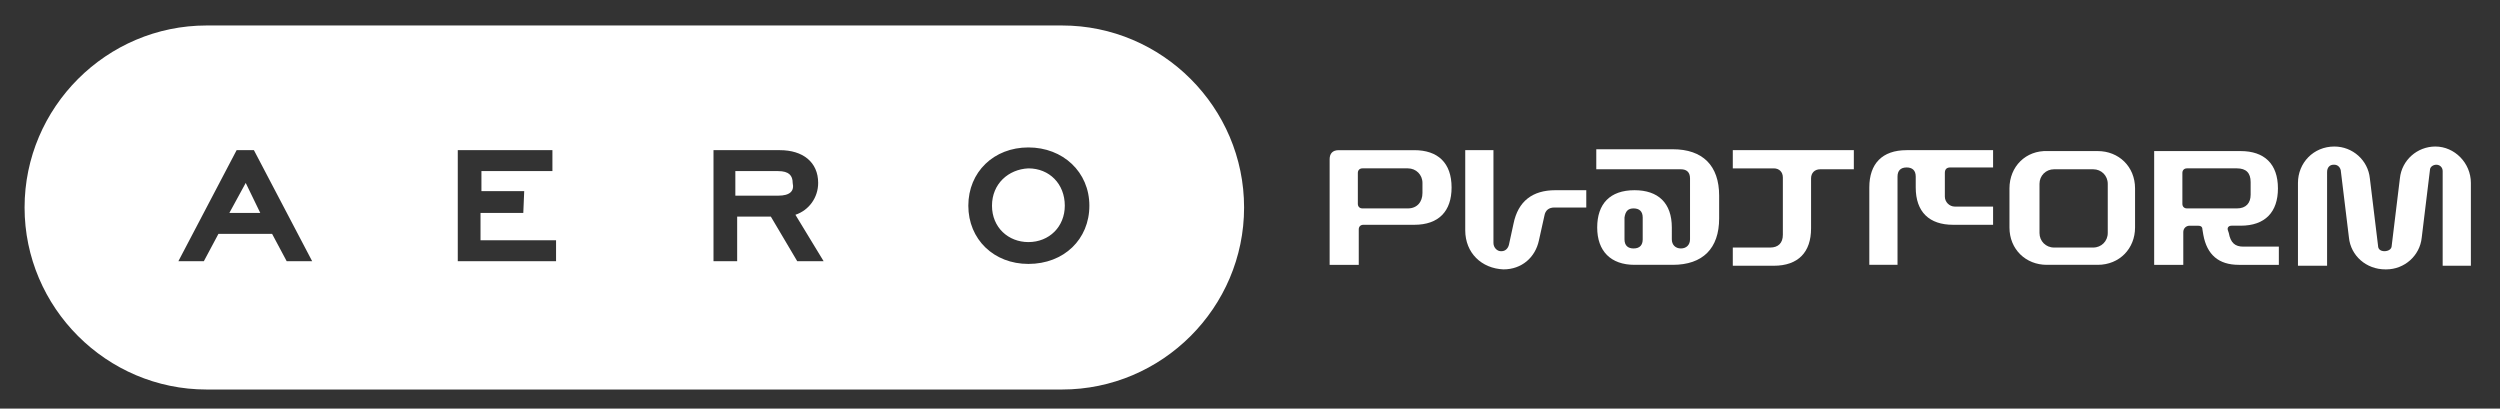 <?xml version="1.0" encoding="UTF-8"?> <!-- Generator: Adobe Illustrator 26.1.0, SVG Export Plug-In . SVG Version: 6.00 Build 0) --> <svg xmlns="http://www.w3.org/2000/svg" xmlns:xlink="http://www.w3.org/1999/xlink" id="Слой_1" x="0px" y="0px" viewBox="0 0 274.7 44.9" style="enable-background:new 0 0 274.7 44.9;" xml:space="preserve"><rect x="0" y="0" width="274.7" height="44.9" fill="#333333" stroke="none"/> <style type="text/css"> .st0{fill-rule:evenodd;clip-rule:evenodd;fill:#FFFFFF;} .st1{display:none;} .st2{display:inline;fill:#FFFFFF;} .st3{fill:#FFFFFF;} </style> <path class="st0" d="M22.7,2.8c-11,0-20,9-20,20s9,20,20,20h94c11,0,20-9,20-20s-9-20-20-20C116.7,2.8,22.7,2.8,22.7,2.8z M106.4,22.6c0-3.7,2.8-6.4,6.6-6.4c3.8,0,6.7,2.7,6.7,6.4S116.9,29,113,29C109.2,29,106.4,26.3,106.4,22.6z M109,22.6 c0,2.4,1.8,4,4,4c2.3,0,4-1.7,4-4c0-2.4-1.7-4.1-4-4.1C110.8,18.6,109,20.2,109,22.6z M27.9,16.5l6.4,12.2h-2.8l-1.6-3H24l-1.6,3 h-2.8L26,16.5H27.9z M27,20.1l-1.8,3.3h3.4L27,20.1z M57.5,23.4h-4.7v3h8.3v2.3H50.3V16.5h10.4v2.3h-7.8V21h4.7L57.5,23.4L57.5,23.4 z M89.9,20.1c0-2.3-1.7-3.6-4.2-3.6h-7.3v12.2H81v-4.9h3.7l2.9,4.9h2.9l-3.1-5.1C88.9,23.1,89.9,21.7,89.9,20.1z M85.5,21.5h-4.7 v-2.7h4.7c1.2,0,1.6,0.5,1.6,1.3C87.3,21,86.8,21.5,85.5,21.5z"></path> <g class="st1"> <path class="st2" d="M147,74.2h8.1c2.6,0,4.1,1.4,4.1,4.1c0,2.6-1.4,4.1-4.1,4.1h-5.5c-0.3,0-0.5,0.2-0.5,0.5v3.8H146V75.2 C146.1,74.5,146.4,74.2,147,74.2z M156.1,78.8v-1.1c0-0.9-0.7-1.6-1.6-1.6h-4.9c-0.3,0-0.5,0.2-0.5,0.5v3.3c0,0.3,0.2,0.5,0.5,0.5 h4.9C155.5,80.4,156.1,79.7,156.1,78.8z"></path> <path class="st2" d="M173.9,80.3h-3.4c-0.6,0-0.9,0.3-1.1,0.8l-0.6,2.7c-0.4,1.9-1.9,3.1-3.9,3.1l0,0c-2.4,0-4.2-1.8-4.2-4.2v-8.6 h3.1v10c0,0.5,0.3,0.9,0.8,0.9h0.1c0.4,0,0.7-0.3,0.8-0.7L166,82c0.5-2.4,2-3.6,4.5-3.6h3.3L173.9,80.3L173.9,80.3z"></path> <path class="st2" d="M183.4,74.2c3.2,0,5,1.7,5,5v2.5c0,3.2-1.7,5-5,5h-4.1c-2.6,0-4.1-1.4-4.1-4.1c0-2.7,1.5-4.1,4.1-4.1 s4,1.4,4,4.1v1.1c0,0.6,0.4,1,1,1s1-0.4,1-1v-6.6c0-0.6-0.3-1-1-1h-9.1v-1.9H183.4z M178.4,81.4v2.3c0,0.6,0.3,1,1,1 c0.6,0,1-0.3,1-1v-2.3c0-0.6-0.3-1-1-1S178.4,80.7,178.4,81.4z"></path> <path class="st2" d="M203.2,76.1h-3.6c-0.6,0-1,0.4-1,1v5.4c0,2.6-1.4,4.1-4.1,4.1h-4.4v-1.9h4.1c0.8,0,1.3-0.5,1.3-1.3v-6.3 c0-0.6-0.4-1-1-1h-4.4v-1.9h13.1L203.2,76.1L203.2,76.1z"></path> <path class="st2" d="M211.5,76.1c-0.7,0-1.2,0.5-1.2,1.2v1.2h5v1.9h-3.9c-0.7,0-1.1,0.4-1.1,1.1v8.2h-3.1v-9.3h-0.8 c-0.7,0-1.1,0.4-1.1,1.1v5.1h-3.1v-3.9c0-2.8,1.5-4.3,4.3-4.3h0.7c0-2.8,1.5-4.3,4.3-4.3h3.9v2H211.5z"></path> <path class="st2" d="M221.4,74.2h10.5c2.3,0,4.1,1.7,4.1,4.1v4.3c0,2.3-1.7,4.1-4.1,4.1h-10.5c-2.3,0-4.1-1.7-4.1-4.1v-4.3 C217.3,75.9,219,74.2,221.4,74.2z M232.8,83v-5.3c0-0.9-0.7-1.6-1.6-1.6H222c-0.9,0-1.6,0.7-1.6,1.6V83c0,0.9,0.7,1.6,1.6,1.6h9.2 C232.1,84.6,232.8,84,232.8,83z"></path> <path class="st2" d="M247.4,74.2c2.6,0,4.1,1.4,4.1,4.1c0,2.6-1.4,4.1-4.1,4.1h-0.9c-0.3,0-0.5,0.2-0.4,0.5l0.1,0.3 c0.2,1.1,0.7,1.5,1.6,1.5h3.8v1.9h-4.4c-2.2,0-3.5-1.1-3.9-3.2l-0.1-0.6c0-0.3-0.2-0.4-0.5-0.4h-0.9c-0.4,0-0.7,0.3-0.7,0.7v3.6 H238V74.2H247.4z M248.4,78.9v-1.4c0-0.9-0.5-1.5-1.5-1.5h-5.4c-0.3,0-0.5,0.2-0.5,0.5v3.3c0,0.3,0.2,0.5,0.5,0.5h5.4 C247.9,80.4,248.4,79.9,248.4,78.9z"></path> <path class="st2" d="M257.3,73.8L257.3,73.8c2,0,3.7,1.5,3.9,3.4l0.8,7.2c0,0.4,0.3,0.6,0.7,0.6c0.4,0,0.7-0.2,0.7-0.6l0.8-7.2 c0.2-1.9,1.9-3.4,3.9-3.4c2.1,0,3.8,1.7,3.8,3.9v8.9H269V76.4c0-0.4-0.3-0.7-0.7-0.7c-0.3,0-0.7,0.2-0.7,0.6l-0.9,7.2 c-0.2,1.9-1.9,3.4-3.8,3.4h-0.1c-2,0-3.6-1.5-3.9-3.4l-0.9-7.2c0-0.4-0.3-0.6-0.7-0.6h-0.1c-0.4,0-0.7,0.3-0.7,0.8v10.1h-3.1v-8.9 C253.4,75.5,255.2,73.8,257.3,73.8z"></path> </g> <g class="st1"> <path class="st2" d="M146,87.2v11.5h3.1v-3.8c0-0.3,0.2-0.5,0.5-0.5h5.6c2.7,0,4.1-1.4,4.1-4.1c0-2.7-1.4-4.1-4.1-4.1H147 C146.4,86.2,146,86.5,146,87.2z M154.6,92.4h-5c-0.3,0-0.5-0.2-0.5-0.5v-3.3c0-0.3,0.2-0.5,0.5-0.5h5c0.9,0,1.6,0.7,1.6,1.6v1.1 C156.2,91.8,155.5,92.4,154.6,92.4z"></path> <path class="st2" d="M163.9,94.9v-8.7h-3.1v8.5c0,2.6,1.4,4,4,4h8.6v-2h-7.7C164.7,96.8,163.9,96,163.9,94.9z"></path> <path class="st2" d="M174.5,86.2v2h9.2c0.6,0,1,0.3,1,1v6.6c0,0.6-0.4,1-1,1s-1-0.4-1-1v-1.2c0-2.7-1.4-4.1-4.1-4.1 c-2.6,0-4.1,1.4-4.1,4.1s1.4,4.1,4.1,4.1h4.1c3.3,0,5-1.8,5-5v-2.5c0-3.3-1.8-5-5-5H174.5z M178.6,92.5c0.6,0,1,0.3,1,1v2.4 c0,0.6-0.3,1-1,1c-0.6,0-1-0.3-1-1v-2.4C177.6,92.8,177.9,92.5,178.6,92.5z"></path> <path class="st2" d="M202.4,86.2h-13.3v2h4.5c0.6,0,1,0.4,1,1v6.3c0,0.9-0.5,1.3-1.3,1.3h-4.1v2h4.5c2.7,0,4.1-1.4,4.1-4.1v-5.5 c0-0.6,0.4-1,1-1h3.7V86.2z"></path> <path class="st2" d="M217.3,88.1v-2h-9.4c-2.7,0-4.1,1.4-4.1,4.1v8.4h3.1v-9.6c0-0.6,0.3-1,1-1s1,0.3,1,1v1.2 c0,2.7,1.4,4.1,4.1,4.1h4.3v-2h-4.2c-0.6,0-1.1-0.5-1.1-1.1v-2.6c0-0.4,0.2-0.6,0.6-0.6H217.3z"></path> <path class="st2" d="M219.3,90.3v4.3c0,2.4,1.7,4.1,4.1,4.1h5.6c2.4,0,4.1-1.7,4.1-4.1v-4.3c0-2.4-1.7-4.1-4.1-4.1h-5.6 C221,86.2,219.3,87.9,219.3,90.3z M228.3,96.8H224c-0.9,0-1.6-0.7-1.6-1.6v-5.4c0-0.9,0.7-1.6,1.6-1.6h4.3c0.9,0,1.6,0.7,1.6,1.6 v5.4C230,96.1,229.3,96.8,228.3,96.8z"></path> <path class="st2" d="M235,86.2v12.5h3.1v-3.6c0-0.4,0.3-0.7,0.7-0.7h0.9c0.3,0,0.5,0.1,0.5,0.4l0.1,0.6c0.4,2.2,1.7,3.3,3.9,3.3 h4.4v-2h-3.8c-0.9,0-1.4-0.4-1.6-1.5l-0.1-0.3c-0.1-0.3,0.1-0.5,0.4-0.5h1c2.7,0,4.1-1.4,4.1-4.1c0-2.7-1.4-4.1-4.1-4.1H235z M244.1,92.4h-5.4c-0.3,0-0.5-0.2-0.5-0.5v-3.3c0-0.3,0.2-0.5,0.5-0.5h5.4c1,0,1.5,0.5,1.5,1.5V91 C245.6,91.9,245.1,92.4,244.1,92.4z"></path> <path class="st2" d="M250.7,89.7v9h3.1V88.5c0-0.5,0.3-0.8,0.7-0.8h0.1c0.3,0,0.6,0.2,0.7,0.6l0.9,7.3c0.2,2,1.9,3.4,3.9,3.4h0.1 c2,0,3.6-1.5,3.9-3.4l0.9-7.3c0-0.4,0.4-0.6,0.7-0.6c0.4,0,0.7,0.3,0.7,0.7v10.3h3.1v-9c0-2.2-1.7-3.9-3.9-3.9 c-2,0-3.7,1.5-3.9,3.5l-0.9,7.3c0,0.4-0.4,0.6-0.8,0.6c-0.4,0-0.7-0.2-0.7-0.6l-0.9-7.3c-0.2-2-1.9-3.5-3.9-3.5h0 C252.4,85.8,250.7,87.5,250.7,89.7z"></path> </g> <g> <path class="st3" d="M146.1,17.5v11.6h3.2v-3.9c0-0.3,0.2-0.5,0.5-0.5h5.6c2.7,0,4.1-1.5,4.1-4.1c0-2.7-1.5-4.1-4.1-4.1h-8.3 C146.4,16.5,146.1,16.9,146.1,17.5z M154.7,22.9h-5c-0.3,0-0.5-0.2-0.5-0.5V19c0-0.3,0.2-0.5,0.5-0.5h5c0.9,0,1.6,0.7,1.6,1.6v1.1 C156.3,22.2,155.7,22.9,154.7,22.9z"></path> <path class="st3" d="M174.3,20.9h-3.4c-2.5,0-4.1,1.2-4.6,3.7l-0.5,2.3c-0.1,0.4-0.4,0.7-0.8,0.7h-0.1c-0.4,0-0.8-0.4-0.8-0.9V16.5 h-3.1v8.8c0,2.5,1.8,4.2,4.2,4.3h0c2,0,3.5-1.3,3.9-3.2l0.6-2.7c0.1-0.6,0.5-0.9,1.1-0.9h3.5V20.9z"></path> <path class="st3" d="M175.4,16.6v2h9.3c0.6,0,1,0.3,1,1v6.7c0,0.6-0.4,1-1,1c-0.6,0-1-0.4-1-1V25c0-2.7-1.5-4.1-4.1-4.1 c-2.7,0-4.1,1.5-4.1,4.1s1.5,4.1,4.1,4.1h4.2c3.3,0,5.1-1.8,5.1-5.1v-2.5c0-3.3-1.8-5.1-5.1-5.1H175.4z M179.5,22.9 c0.6,0,1,0.3,1,1v2.4c0,0.6-0.3,1-1,1c-0.6,0-1-0.3-1-1v-2.4C178.6,23.2,178.9,22.9,179.5,22.9z"></path> <path class="st3" d="M203.8,16.5h-13.4v2h4.5c0.6,0,1,0.4,1,1v6.3c0,0.9-0.5,1.4-1.4,1.4h-4.1v2h4.5c2.7,0,4.1-1.5,4.1-4.1v-5.5 c0-0.6,0.4-1,1-1h3.7V16.5z"></path> <path class="st3" d="M219,18.5v-2h-9.5c-2.7,0-4.1,1.5-4.1,4.1v8.5h3.1v-9.7c0-0.6,0.3-1,1-1c0.6,0,1,0.3,1,1v1.2 c0,2.7,1.5,4.1,4.1,4.1h4.4v-2h-4.2c-0.6,0-1.1-0.5-1.1-1.1v-2.6c0-0.4,0.2-0.6,0.6-0.6H219z"></path> <path class="st3" d="M220.8,20.7V25c0,2.4,1.8,4.1,4.1,4.1h5.6c2.4,0,4.1-1.8,4.1-4.1v-4.3c0-2.4-1.8-4.1-4.1-4.1H225 C222.6,16.5,220.8,18.3,220.8,20.7z M230,27.2h-4.3c-0.9,0-1.6-0.7-1.6-1.6v-5.4c0-0.9,0.7-1.6,1.6-1.6h4.3c0.9,0,1.6,0.7,1.6,1.6 v5.4C231.6,26.5,230.9,27.2,230,27.2z"></path> <path class="st3" d="M236.7,16.5v12.6h3.2v-3.6c0-0.4,0.3-0.7,0.7-0.7h0.9c0.3,0,0.5,0.1,0.5,0.4l0.1,0.6c0.4,2.2,1.7,3.3,3.9,3.3 h4.4v-2h-3.9c-0.9,0-1.4-0.4-1.6-1.5l-0.1-0.3c-0.1-0.3,0.1-0.5,0.4-0.5h1c2.7,0,4.1-1.5,4.1-4.1c0-2.7-1.5-4.1-4.1-4.1H236.7z M245.8,22.9h-5.5c-0.3,0-0.5-0.2-0.5-0.5V19c0-0.3,0.2-0.5,0.5-0.5h5.5c1,0,1.5,0.5,1.5,1.5v1.4C247.3,22.3,246.8,22.9,245.8,22.9 z"></path> <path class="st3" d="M252.5,20.1v9.1h3.2V18.9c0-0.5,0.3-0.8,0.7-0.8h0.1c0.3,0,0.6,0.2,0.7,0.6l0.9,7.4c0.2,2,1.9,3.5,4,3.5h0.1 c2,0,3.7-1.5,3.9-3.5l0.9-7.4c0-0.4,0.4-0.6,0.7-0.6c0.4,0,0.7,0.3,0.7,0.7v10.4h3.1v-9.1c0-2.2-1.8-4-3.9-4c-2,0-3.7,1.5-3.9,3.5 l-0.9,7.4c0,0.4-0.4,0.6-0.8,0.6s-0.7-0.2-0.7-0.6l-0.9-7.4c-0.2-2-1.9-3.5-3.9-3.5h0C254.2,16.1,252.5,17.9,252.5,20.1z"></path> </g> </svg> 